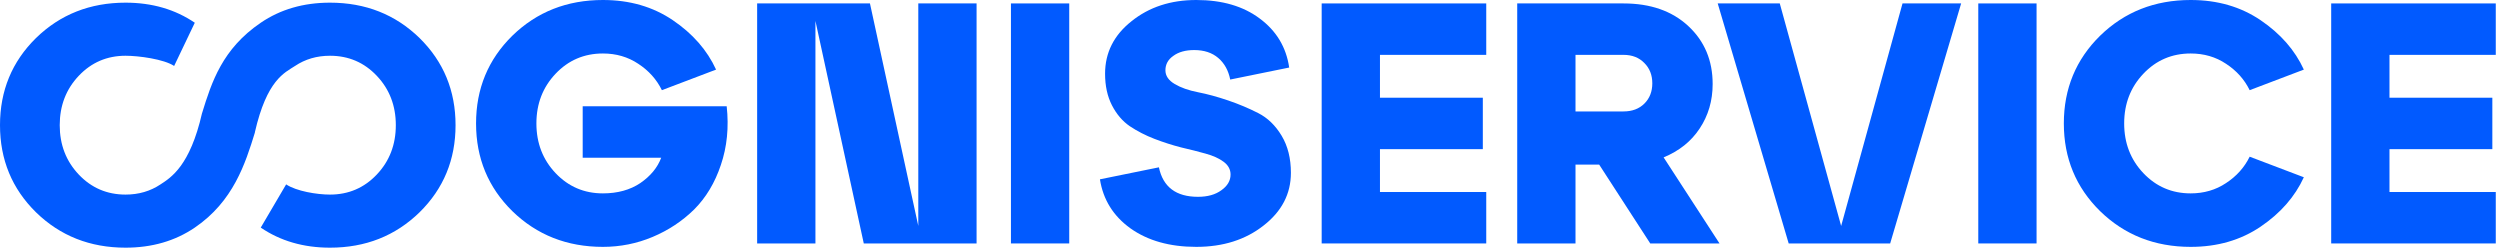 <svg width="513" height="51" viewBox="0 0 513 51" fill="none" xmlns="http://www.w3.org/2000/svg">
<path d="M512.132 49.954H478.361V0.704H512.132V11.258H490.321V20.052H511.428V30.606H490.321V39.4H512.132V49.954Z" fill="#015AFF"/>
<path d="M430.956 43.34C425.984 38.462 423.499 32.458 423.499 25.328C423.499 18.199 425.984 12.195 430.956 7.317C435.975 2.439 442.166 0 449.53 0C455.018 0 459.803 1.384 463.883 4.151C467.964 6.918 470.919 10.296 472.748 14.282L461.632 18.504C460.553 16.299 458.935 14.493 456.777 13.086C454.667 11.679 452.251 10.976 449.53 10.976C445.684 10.976 442.448 12.359 439.821 15.127C437.195 17.894 435.881 21.295 435.881 25.328C435.881 29.362 437.195 32.763 439.821 35.53C442.448 38.297 445.684 39.681 449.53 39.681C452.251 39.681 454.667 38.978 456.777 37.571C458.935 36.163 460.553 34.358 461.632 32.153L472.748 36.374C470.919 40.361 467.964 43.738 463.883 46.506C459.803 49.273 455.018 50.657 449.53 50.657C442.166 50.657 435.975 48.218 430.956 43.34Z" fill="#015AFF"/>
<path d="M417.903 49.954H405.943V0.704H417.903V49.954Z" fill="#015AFF"/>
<path d="M377.803 46.366L390.396 0.704H402.427L387.864 49.954H367.038L352.474 0.704H365.209L377.803 46.366Z" fill="#015AFF"/>
<path d="M341.375 32.294L352.843 49.954H338.631L328.148 33.772H323.293V49.954H311.333V0.704H333.143C338.678 0.704 343.11 2.252 346.44 5.348C349.771 8.443 351.436 12.407 351.436 17.238C351.436 20.662 350.545 23.711 348.762 26.384C347.027 29.011 344.564 30.981 341.375 32.294ZM333.143 11.258H323.293V22.866H333.143C334.925 22.866 336.356 22.327 337.435 21.248C338.514 20.169 339.053 18.786 339.053 17.097C339.053 15.409 338.514 14.025 337.435 12.946C336.356 11.82 334.925 11.258 333.143 11.258Z" fill="#015AFF"/>
<path d="M304.978 49.954H271.207V0.704H304.978V11.258H283.168V20.052H304.275V30.606H283.168V39.4H304.978V49.954Z" fill="#015AFF"/>
<path d="M225.706 36.797L237.807 34.334C238.651 38.368 241.325 40.385 245.828 40.385C247.798 40.385 249.392 39.939 250.612 39.048C251.878 38.157 252.511 37.078 252.511 35.812C252.511 34.78 252.042 33.912 251.104 33.208C250.166 32.505 248.923 31.942 247.375 31.52C245.874 31.098 244.209 30.675 242.38 30.253C240.551 29.784 238.722 29.198 236.892 28.494C235.063 27.791 233.374 26.923 231.827 25.891C230.326 24.859 229.106 23.429 228.168 21.599C227.23 19.77 226.761 17.613 226.761 15.127C226.761 10.812 228.567 7.223 232.178 4.362C235.79 1.454 240.222 0 245.476 0C250.776 0 255.115 1.266 258.492 3.799C261.916 6.332 263.933 9.686 264.542 13.86L252.441 16.323C252.066 14.447 251.245 12.969 249.979 11.89C248.712 10.812 247.071 10.272 245.054 10.272C243.271 10.272 241.841 10.671 240.762 11.468C239.683 12.219 239.144 13.204 239.144 14.423C239.144 15.549 239.777 16.487 241.043 17.237C242.31 17.988 243.904 18.551 245.828 18.926C247.751 19.301 249.814 19.864 252.019 20.614C254.223 21.365 256.287 22.233 258.21 23.218C260.133 24.203 261.728 25.75 262.995 27.861C264.261 29.972 264.894 32.505 264.894 35.46C264.894 39.775 263.018 43.387 259.266 46.295C255.56 49.203 250.964 50.657 245.476 50.657C240.035 50.657 235.532 49.39 231.967 46.858C228.449 44.325 226.362 40.971 225.706 36.797Z" fill="#015AFF"/>
<path d="M219.407 49.954H207.446V0.704H219.407V49.954Z" fill="#015AFF"/>
<path d="M188.434 46.366V0.704H200.394V49.954H177.247L167.327 4.292V49.954H155.366V0.704H178.514L188.434 46.366Z" fill="#015AFF"/>
<path d="M119.568 21.811H149.118C149.587 26.126 149.188 30.136 147.922 33.842C146.702 37.5 144.873 40.549 142.434 42.988C139.995 45.38 137.157 47.256 133.921 48.616C130.684 49.977 127.284 50.657 123.719 50.657C116.355 50.657 110.164 48.218 105.145 43.34C100.173 38.462 97.687 32.458 97.687 25.328C97.687 18.199 100.173 12.195 105.145 7.317C110.164 2.439 116.355 0 123.719 0C129.207 0 133.991 1.384 138.072 4.151C142.152 6.918 145.107 10.296 146.937 14.282L135.82 18.504C134.742 16.299 133.123 14.493 130.966 13.086C128.855 11.679 126.439 10.976 123.719 10.976C119.873 10.976 116.636 12.359 114.01 15.127C111.383 17.894 110.07 21.295 110.07 25.328C110.07 29.362 111.383 32.763 114.01 35.53C116.636 38.297 119.873 39.681 123.719 39.681C126.721 39.681 129.277 38.978 131.388 37.571C133.499 36.116 134.929 34.381 135.68 32.364H119.568V21.811Z" fill="#015AFF"/>
<path d="M67.713 0.547C75.001 0.547 81.129 2.968 86.097 7.809C91.018 12.65 93.478 18.609 93.478 25.685C93.478 32.761 91.018 38.719 86.097 43.56C81.129 48.402 75.001 50.822 67.713 50.822C62.281 50.822 57.546 49.449 53.507 46.703L58.716 37.835C60.805 39.231 65.02 39.929 67.713 39.929C71.519 39.929 74.723 38.556 77.322 35.81C79.922 33.063 81.222 29.688 81.222 25.685C81.222 21.681 79.922 18.306 77.322 15.56C74.723 12.813 71.519 11.44 67.713 11.44C65.02 11.44 62.629 12.138 60.54 13.535C58.408 14.929 54.763 16.365 52.296 27.157L52.315 27.163C50.34 33.571 47.873 41.33 39.971 46.703C35.932 49.449 31.197 50.822 25.766 50.822C18.477 50.822 12.349 48.402 7.382 43.56C2.461 38.719 0 32.761 0 25.685C1.69055e-07 18.609 2.461 12.65 7.382 7.809C12.349 2.968 18.477 0.547 25.766 0.547C31.197 0.547 35.932 1.92 39.971 4.667L35.733 13.535C33.643 12.138 28.458 11.44 25.766 11.44C21.959 11.44 18.756 12.813 16.156 15.56C13.556 18.306 12.256 21.681 12.256 25.685C12.256 29.688 13.556 33.063 16.156 35.81C18.756 38.556 21.959 39.929 25.766 39.929C28.458 39.929 30.849 39.231 32.938 37.835C35.074 36.438 38.989 34.064 41.457 23.22L41.463 23.222C43.434 16.827 45.622 10.028 53.507 4.667C57.546 1.92 62.281 0.547 67.713 0.547Z" fill="#015AFF"/>
</svg>
